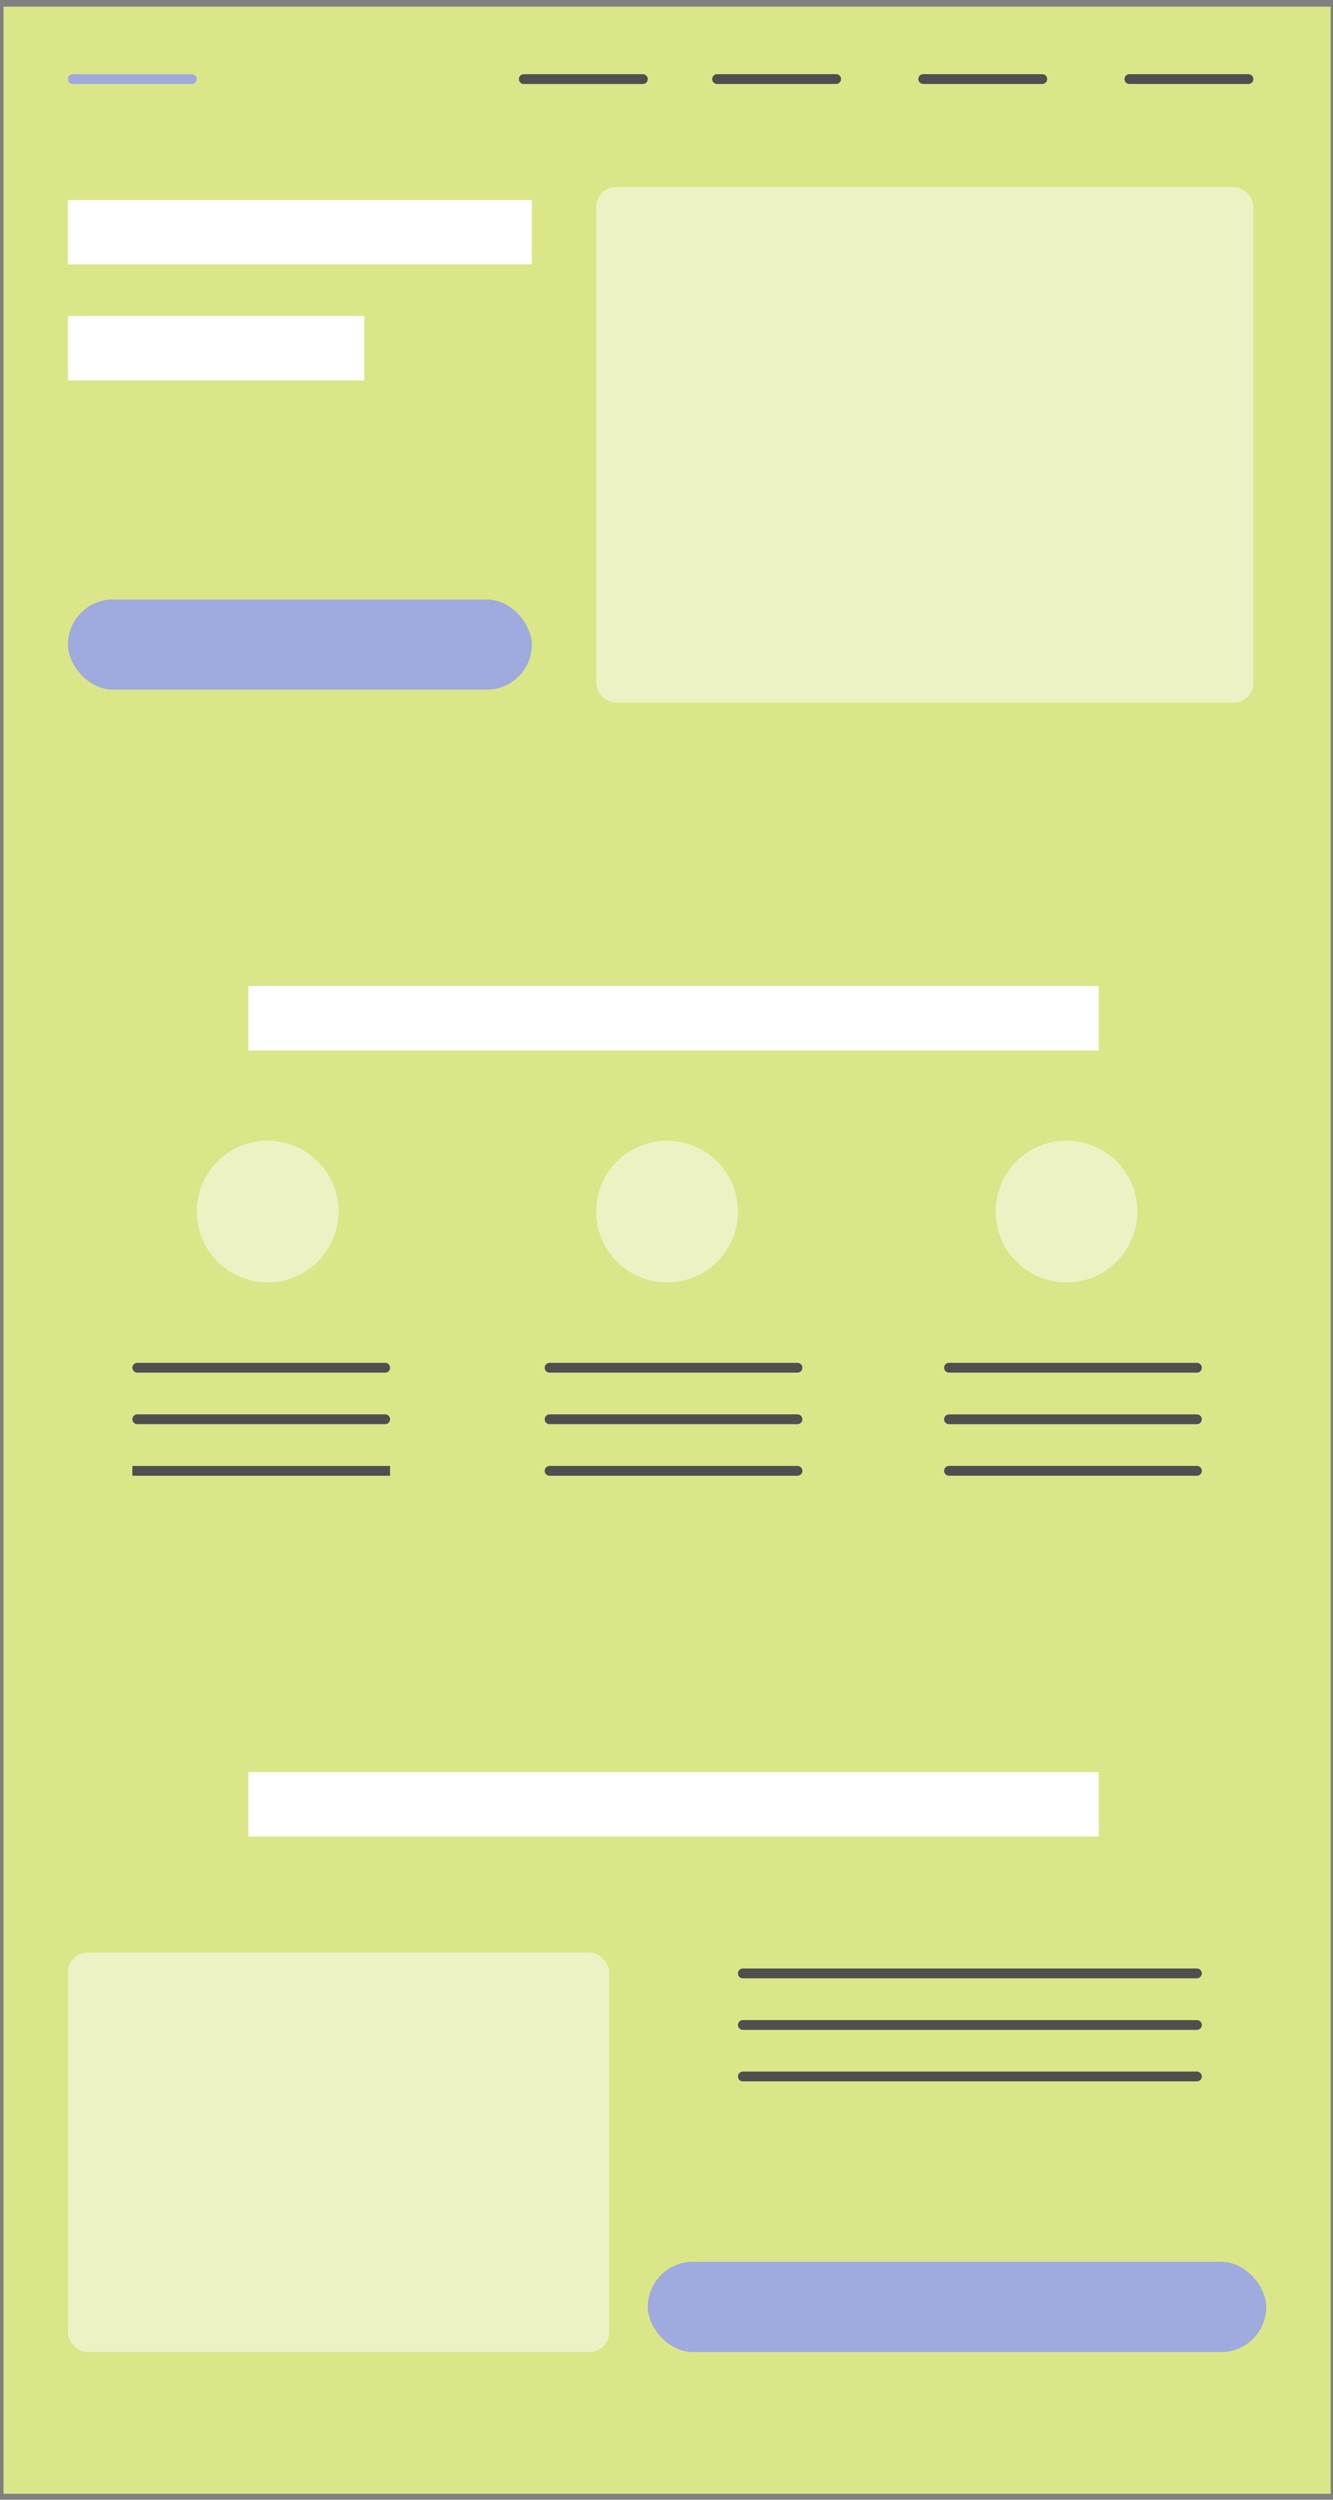 <?xml version="1.0" encoding="UTF-8"?> <svg xmlns="http://www.w3.org/2000/svg" width="136" height="255" viewBox="0 0 136 255" fill="none"><rect x="0" y="0" width="136" height="255" fill="#808080" stroke="none"/> <rect x="0.359" y="0.68" width="135.401" height="253.713" fill="#DBE688"></rect> <rect x="6.932" y="20.398" width="47.325" height="6.573" fill="white"></rect> <rect x="25.337" y="100.586" width="86.762" height="6.573" fill="white"></rect> <rect x="25.337" y="180.773" width="86.762" height="6.573" fill="white"></rect> <rect x="6.932" y="32.23" width="30.235" height="6.573" fill="white"></rect> <rect x="6.932" y="61.152" width="47.325" height="9.202" rx="4.601" fill="#9FAADE"></rect> <rect x="66.089" y="230.73" width="63.1" height="9.202" rx="4.601" fill="#9FAADE"></rect> <rect x="60.83" y="19.086" width="67.043" height="52.583" rx="2" fill="#EDF2C4"></rect> <rect x="6.932" y="199.18" width="55.212" height="40.752" rx="2" fill="#EDF2C4"></rect> <circle cx="27.308" cy="123.59" r="7.23" fill="#EDF2C4"></circle> <circle cx="68.06" cy="123.593" r="7.23" fill="#EDF2C4"></circle> <circle cx="108.812" cy="123.59" r="7.23" fill="#EDF2C4"></circle> <line x1="14.006" y1="139.523" x2="39.297" y2="139.523" stroke="#4F4F4F" stroke-linecap="round"></line> <line x1="53.442" y1="8.07" x2="65.588" y2="8.07" stroke="#4F4F4F" stroke-linecap="round"></line> <line x1="7.432" y1="8.066" x2="19.577" y2="8.066" stroke="#9FAADE" stroke-linecap="round"></line> <line x1="73.161" y1="8.066" x2="85.307" y2="8.066" stroke="#4F4F4F" stroke-linecap="round"></line> <line x1="94.194" y1="8.066" x2="106.34" y2="8.066" stroke="#4F4F4F" stroke-linecap="round"></line> <line x1="115.228" y1="8.066" x2="127.373" y2="8.066" stroke="#4F4F4F" stroke-linecap="round"></line> <line x1="14.006" y1="144.781" x2="39.297" y2="144.781" stroke="#4F4F4F" stroke-linecap="round"></line> <line x1="13.506" y1="150.043" x2="39.797" y2="150.043" stroke="#4F4F4F"></line> <line x1="56.071" y1="139.523" x2="81.363" y2="139.523" stroke="#4F4F4F" stroke-linecap="round"></line> <line x1="56.071" y1="144.781" x2="81.363" y2="144.781" stroke="#4F4F4F" stroke-linecap="round"></line> <line x1="56.071" y1="150.043" x2="81.363" y2="150.043" stroke="#4F4F4F" stroke-linecap="round"></line> <line x1="96.823" y1="139.523" x2="122.115" y2="139.523" stroke="#4F4F4F" stroke-linecap="round"></line> <line x1="96.823" y1="144.785" x2="122.115" y2="144.785" stroke="#4F4F4F" stroke-linecap="round"></line> <line x1="96.823" y1="150.039" x2="122.115" y2="150.039" stroke="#4F4F4F" stroke-linecap="round"></line> <line x1="75.79" y1="201.309" x2="122.115" y2="201.309" stroke="#4F4F4F" stroke-linecap="round"></line> <line x1="75.79" y1="206.57" x2="122.115" y2="206.57" stroke="#4F4F4F" stroke-linecap="round"></line> <line x1="75.79" y1="211.824" x2="122.115" y2="211.824" stroke="#4F4F4F" stroke-linecap="round"></line> </svg> 